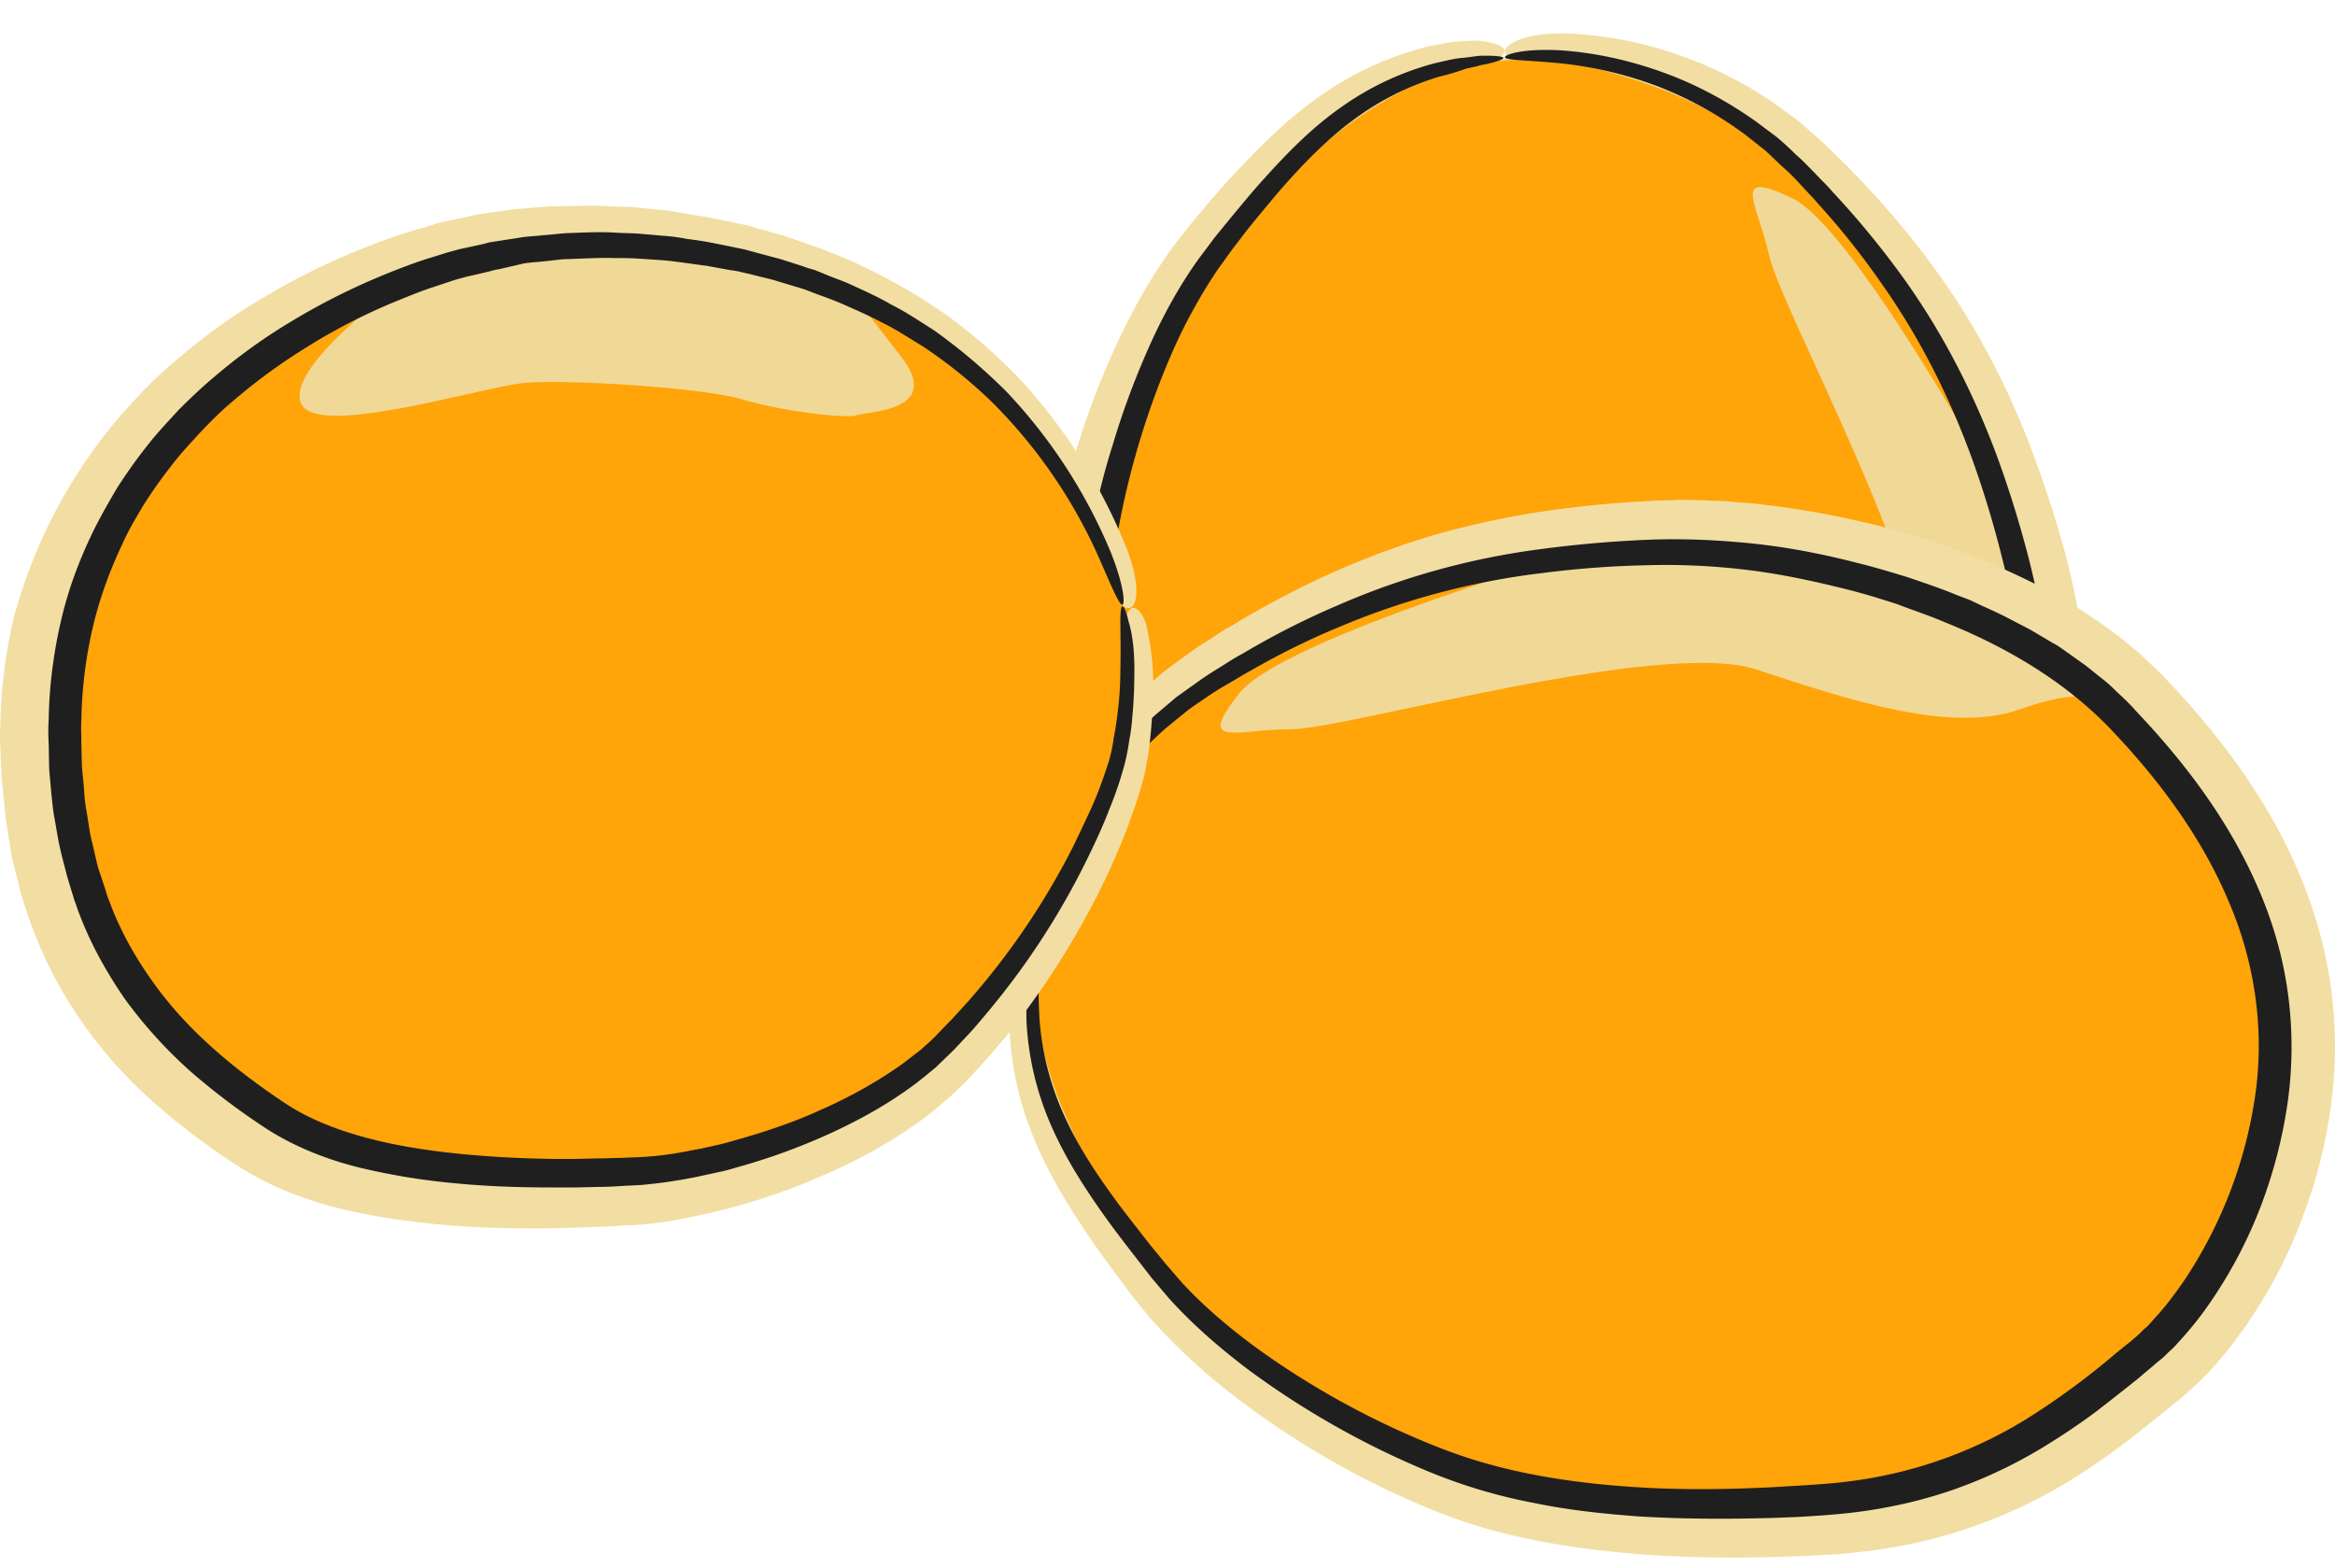 <svg xmlns="http://www.w3.org/2000/svg" width="70" height="47" fill="none" viewBox="0 0 70 47">
    <path fill="#F2DEA3" d="M43.187 2.494c-.95.28-1.82.731-2.614 1.323-.794.575-1.494 1.306-2.147 2.069-.327.389-.654.778-.98 1.198l-.483.607c-.155.202-.28.404-.435.606a15.735 15.735 0 0 0-1.4 2.63 24.861 24.861 0 0 0-.996 2.863c-.265.98-.483 1.96-.623 2.956-.078.498-.124.98-.14 1.462-.015.483-.015.98 0 1.478.047.996.171 1.992.342 2.988.172.995.39 1.991.654 2.971l.202.747.218.731.218.732c.03.124.078.233.124.357l.125.343c.653 1.82 1.711 3.422 3.111 4.776.343.342.716.67 1.105.98.389.311.778.623 1.198.95l.311.248.265.187c.078.062.186.124.28.187.093.062.187.109.295.17.187.11.405.219.607.312l.327.14c.109.047.218.093.327.124.886.343 1.82.576 2.77.7a13.41 13.41 0 0 0 2.846.078c1.883-.155 3.672-.84 5.228-1.929 1.556-1.089 2.894-2.583 4.03-4.216.062-.11.155-.203.217-.311l.187-.296.187-.296c.062-.093.109-.202.155-.31.234-.405.405-.857.592-1.308.342-.902.59-1.851.778-2.831.186-.965.295-1.96.342-2.972.047-.996.047-2.007-.047-3.003a12.114 12.114 0 0 0-.078-.747l-.046-.373-.063-.373-.062-.374c-.015-.124-.046-.233-.078-.358-.046-.233-.093-.482-.155-.73a30.09 30.09 0 0 0-.84-2.926 21.85 21.85 0 0 0-2.707-5.383 27.517 27.517 0 0 0-1.867-2.396c-.156-.202-.343-.374-.514-.56-.171-.187-.342-.374-.529-.545-.171-.171-.358-.342-.529-.513l-.576-.467a10.69 10.69 0 0 0-2.567-1.447 11.402 11.402 0 0 0-2.894-.7c-1.12-.109-1.695-.233-1.742-.467-.047-.233.56-.591 1.805-.576a11.53 11.53 0 0 1 3.236.592c1.042.342 2.054.84 2.971 1.462l.67.483c.217.17.42.357.637.544.218.187.405.373.592.56.186.187.389.374.575.576a26.656 26.656 0 0 1 2.116 2.458c.654.871 1.26 1.774 1.774 2.738.529.95.98 1.945 1.369 2.957a35.616 35.616 0 0 1 1.011 3.08c.078.249.14.53.203.794.03.14.062.264.093.404l.078.405.078.404c.03.14.046.28.062.405.03.28.078.544.109.824.124 1.09.155 2.194.14 3.283a23.209 23.209 0 0 1-.311 3.283c-.187 1.09-.436 2.178-.825 3.252-.202.529-.405 1.058-.685 1.571-.062.125-.124.265-.202.39l-.218.372-.233.374c-.078.124-.156.233-.233.342-1.23 1.805-2.708 3.532-4.59 4.87-.934.669-1.96 1.23-3.05 1.634-1.089.42-2.24.669-3.391.762a14.942 14.942 0 0 1-3.439-.093 14.465 14.465 0 0 1-3.314-.872c-.14-.046-.264-.109-.404-.17-.14-.063-.265-.11-.405-.172a12.185 12.185 0 0 1-.778-.404c-.124-.078-.264-.14-.389-.234a5.175 5.175 0 0 1-.373-.249l-.374-.28-.295-.233c-.405-.327-.84-.67-1.26-1.012a16.88 16.88 0 0 1-1.23-1.135 15.378 15.378 0 0 1-2.131-2.66 14.319 14.319 0 0 1-1.463-3.081l-.124-.405c-.047-.14-.093-.264-.124-.404l-.218-.778-.203-.778-.186-.778a34.986 34.986 0 0 1-.607-3.19c-.156-1.073-.265-2.162-.265-3.267-.015-.544 0-1.105.047-1.665s.125-1.12.218-1.649a26.8 26.8 0 0 1 .793-3.158 24.079 24.079 0 0 1 1.198-3.034c.467-.98 1.012-1.945 1.68-2.832l.514-.653.514-.607c.342-.405.7-.794 1.073-1.183.747-.777 1.556-1.54 2.49-2.147a9.662 9.662 0 0 1 3.049-1.322c.187-.031.358-.062.513-.093.156-.032.311-.032.452-.047.14 0 .264-.016.373-.016.109 0 .218.016.311.031.373.063.56.156.56.28 0 .125-.155.25-.482.39a2.935 2.935 0 0 1-.28.093c-.109.03-.218.078-.342.109-.125.046-.25.062-.39.124-.108.156-.264.202-.42.25z"/>
    <path fill="#F0D996" fill-rule="evenodd" d="M45.132 1.747s4.76-.7 8.76 3.314c4.014 4.014 5.585 7.857 6.612 11.95 1.027 4.076.778 10.486-1.727 14.282-2.505 3.796-5.461 6.13-9.164 6.706-3.703.575-7.328-.638-9.086-2.054-1.743-1.4-4.73-3.5-6.084-7.982-1.353-4.48-1.727-7.763-1.556-10.19.172-2.428 1.354-7.36 3.781-10.425 2.427-3.065 4.357-5.274 8.464-5.6z" clip-rule="evenodd"/>
    <path fill="#FFA409" d="M60.053 14.957c.062.155-4.434-8.107-6.317-9.009-1.883-.902-1.058.109-.7 1.712.358 1.602 4.978 10.02 4.683 12.975-.296 2.956-.576 5.99.529 7.78 1.12 1.789.716 2.116.716 2.116s-2.817 5.663-6.55 6.612c-3.735.949-6.909 1.385-9.958-.062-5.352-2.52-8.324-7.25-9.04-13.194-.98-8.09.732-13.94 4.31-17.721 3.579-3.78 6.768-5.103 10.487-4.014 2.722.793 7.468 2.287 11.84 12.805z"/>
    <path fill="#1F1F1F" d="M43.17 2.292a8.319 8.319 0 0 0-2.644 1.338c-.794.591-1.494 1.323-2.163 2.085-.327.389-.653.778-.965 1.167l-.466.607-.436.606a16.013 16.013 0 0 0-1.431 2.645 24.337 24.337 0 0 0-1.65 5.788c-.31 1.976-.17 3.999.156 5.975.171.995.373 1.975.622 2.956l.187.73.202.732c.14.482.28.98.452 1.431a13.227 13.227 0 0 0 3.142 4.964c.7.7 1.478 1.338 2.272 1.96l.296.233c.108.078.186.14.295.218.093.078.202.14.296.203.093.062.202.124.31.186.421.25.857.451 1.323.638a12.936 12.936 0 0 0 5.804.84c1.96-.155 3.843-.887 5.43-2.053 1.602-1.152 2.925-2.692 4.045-4.341 1.105-1.618 1.742-3.548 2.07-5.524.093-.497.14-.995.201-1.493.047-.498.094-.996.094-1.494.03-.995.015-2.007-.078-3.003a19.282 19.282 0 0 0-.513-2.956 30.99 30.99 0 0 0-.872-2.894c-.684-1.898-1.587-3.703-2.754-5.352a22.8 22.8 0 0 0-1.882-2.365c-.156-.186-.342-.373-.514-.56a5.654 5.654 0 0 0-.529-.529c-.186-.17-.357-.342-.544-.513l-.591-.467a11.197 11.197 0 0 0-2.599-1.447 11.682 11.682 0 0 0-2.91-.7c-1.12-.109-1.695-.093-1.71-.187-.016-.077.56-.28 1.742-.202 1.027.078 2.054.311 3.034.67.98.357 1.898.855 2.754 1.462l.622.466c.202.171.39.343.576.53.202.17.373.357.56.544.171.187.358.358.529.56.7.747 1.37 1.556 1.976 2.38 1.229 1.665 2.194 3.517 2.925 5.462.358.964.669 1.96.933 2.956.265.995.467 2.038.576 3.065.109 1.026.14 2.069.124 3.111 0 .514-.046 1.043-.093 1.556-.062.514-.109 1.043-.202 1.556l-.062.389-.078.389c-.062.249-.093.513-.171.762l-.203.763-.248.746c-.032.125-.094.25-.14.374l-.156.373c-.047.125-.093.25-.156.358l-.17.358-.172.358c-.062.124-.14.233-.202.342-.14.233-.265.467-.42.67-1.152 1.726-2.536 3.344-4.263 4.589a12.51 12.51 0 0 1-2.8 1.525c-.997.389-2.055.622-3.113.715a13.55 13.55 0 0 1-3.173-.093 13.347 13.347 0 0 1-3.066-.825c-.497-.202-.98-.42-1.447-.7a2.562 2.562 0 0 1-.342-.218c-.109-.077-.233-.14-.342-.233-.109-.078-.218-.171-.327-.249l-.295-.233c-.81-.638-1.618-1.307-2.35-2.054a13.714 13.714 0 0 1-1.96-2.474 14.034 14.034 0 0 1-1.354-2.847 27.262 27.262 0 0 1-.45-1.494l-.203-.746-.187-.747a33.739 33.739 0 0 1-.607-3.034 25.736 25.736 0 0 1-.295-3.096c-.031-1.043.03-2.1.218-3.128.17-1.026.404-2.038.715-3.018.296-.996.654-1.96 1.074-2.91.42-.948.918-1.866 1.525-2.707l.466-.622.483-.591c.326-.389.653-.794.995-1.167.685-.762 1.416-1.51 2.272-2.116a8.69 8.69 0 0 1 2.816-1.338c.342-.078.638-.156.902-.171.125-.016.25-.031.358-.047.11-.015.203-.015.296-.015.342 0 .529.03.529.062 0 .047-.156.109-.498.187-.078.015-.171.03-.28.062-.109.031-.218.047-.342.078a7.234 7.234 0 0 1-.778.233z"/>
    <path fill="#F2DEA3" d="M31.347 30.53a8.52 8.52 0 0 0 .731 2.91c.405.918.965 1.774 1.587 2.614.311.42.638.824.965 1.229l.513.607c.171.202.343.373.498.56.685.731 1.478 1.384 2.318 1.976.84.59 1.712 1.136 2.63 1.618.918.482 1.851.918 2.8 1.291.482.187.95.343 1.432.467s.98.233 1.478.327c.995.186 2.022.28 3.05.326a41.46 41.46 0 0 0 3.11.016l.779-.031.778-.047.778-.062c.14-.016.248-.031.373-.031l.373-.047c1.96-.249 3.812-.949 5.461-2.054.42-.264.825-.575 1.23-.87.404-.312.793-.639 1.213-.981l.311-.265.25-.217c.077-.063.155-.156.233-.234.077-.078.155-.17.233-.249.156-.17.296-.358.451-.544.078-.094.14-.187.218-.296.078-.093.14-.187.202-.295a12.782 12.782 0 0 0 2.023-5.43c.264-1.93-.016-3.843-.763-5.648-.746-1.805-1.929-3.454-3.314-4.963-.093-.094-.17-.203-.264-.28l-.249-.25-.249-.248-.28-.234c-.358-.31-.762-.59-1.167-.87-.824-.545-1.727-.997-2.645-1.401a23.368 23.368 0 0 0-2.878-1.011 24.49 24.49 0 0 0-3.003-.623c-.249-.046-.498-.062-.762-.093l-.374-.047-.373-.03-.373-.032h-.374c-.249 0-.498-.016-.762 0a29.573 29.573 0 0 0-3.112.202c-2.054.234-4.06.716-5.974 1.494-.95.389-1.898.824-2.8 1.338-.234.124-.452.264-.685.389a6.665 6.665 0 0 0-.654.404c-.202.14-.42.28-.622.42l-.592.467c-.762.654-1.446 1.4-2.006 2.24a11.66 11.66 0 0 0-1.339 2.723c-.357 1.09-.606 1.634-.84 1.634-.233 0-.45-.685-.155-1.914.295-1.073.715-2.131 1.307-3.096a12.268 12.268 0 0 1 2.116-2.63l.637-.56c.218-.17.452-.342.685-.513.233-.17.451-.326.685-.466.233-.14.45-.312.7-.436a27.6 27.6 0 0 1 2.925-1.556 24.995 24.995 0 0 1 3.111-1.167 26.393 26.393 0 0 1 3.252-.716 33.34 33.34 0 0 1 3.299-.326c.264-.016.56-.016.84-.031h.42l.42.015.42.016c.14 0 .28.015.42.03.28.032.56.032.84.079 1.12.124 2.21.326 3.299.59 1.089.265 2.162.608 3.205 1.028 1.042.435 2.069.918 3.05 1.54.481.327.964.638 1.415 1.027.109.093.233.187.342.28l.327.311.327.311c.109.11.186.203.295.311 1.525 1.634 2.91 3.486 3.828 5.648.45 1.074.793 2.225.949 3.392.17 1.167.17 2.38.015 3.532a14.852 14.852 0 0 1-.855 3.391 14.38 14.38 0 0 1-1.603 3.112c-.078.125-.171.25-.249.358-.093.124-.171.233-.264.358-.187.233-.374.467-.576.684-.093.11-.202.218-.311.327a6.93 6.93 0 0 1-.343.327l-.357.311-.311.249c-.42.342-.84.684-1.292 1.027-.451.342-.918.669-1.4.98a15.097 15.097 0 0 1-6.504 2.303l-.435.046c-.14.016-.296.032-.42.032l-.825.046-.825.031-.824.016a38.934 38.934 0 0 1-3.298-.093c-1.105-.094-2.21-.218-3.314-.452a16.047 16.047 0 0 1-1.65-.42 17.83 17.83 0 0 1-1.602-.591 25.25 25.25 0 0 1-2.972-1.494 25.179 25.179 0 0 1-2.754-1.867 18.042 18.042 0 0 1-2.458-2.302c-.171-.218-.358-.436-.529-.654l-.482-.653a29.15 29.15 0 0 1-.95-1.338c-.606-.918-1.182-1.883-1.586-2.956a9.378 9.378 0 0 1-.638-3.33c0-.187.015-.373.015-.529 0-.171.032-.311.063-.451.03-.14.046-.265.077-.373.032-.11.063-.218.094-.312.14-.358.28-.513.389-.498.109.016.217.218.264.576.016.093.016.187.031.296.016.109.031.233.047.358.016.124.016.264.031.42.062.17.078.326.078.497z"/>
    <path fill="#F0D996" fill-rule="evenodd" d="M31.051 28.43s.358-4.885 5.243-7.997c4.886-3.111 9.07-3.812 13.365-3.936 4.294-.125 10.627 1.556 13.847 4.885 3.22 3.345 4.885 6.8 4.652 10.627-.233 3.827-2.271 7.157-4.06 8.588-1.79 1.431-4.528 3.936-9.305 4.294-4.776.358-8.121 0-10.502-.715-2.38-.716-7.032-2.972-9.537-6.084-2.505-3.112-4.294-5.492-3.703-9.662z" clip-rule="evenodd"/>
    <path fill="#FFA409" d="M47.527 16.497c.17-.031-9.07 2.63-10.378 4.294-1.307 1.665-.124 1.073 1.556 1.073 1.665 0 11.093-2.738 13.956-1.789 2.863.95 5.85 1.914 7.873 1.198 2.022-.715 2.271-.233 2.271-.233s5.01 4.06 5.135 7.997c.124 3.936-.156 7.188-2.272 9.91-3.703 4.777-9.07 6.691-15.154 6.084-8.293-.824-13.738-3.827-16.71-8.246-2.972-4.418-3.578-7.872-1.665-11.342 1.385-2.52 3.921-6.924 15.388-8.946z"/>
    <path fill="#1F1F1F" d="M31.16 30.515a8.452 8.452 0 0 0 .747 2.94c.42.934.996 1.79 1.602 2.614.312.42.638.825.95 1.23l.497.606.498.576c.7.747 1.478 1.4 2.318 2.007a24.837 24.837 0 0 0 5.4 2.925c1.897.747 3.936 1.058 5.99 1.182 1.026.063 2.053.063 3.095.032l.778-.032.778-.046c.514-.031 1.043-.063 1.54-.125a13.236 13.236 0 0 0 5.648-2.038 22.924 22.924 0 0 0 2.459-1.836l.31-.249c.11-.078.187-.155.28-.233.094-.078.172-.171.265-.25.094-.077.171-.17.25-.264.341-.358.637-.762.917-1.166a13.467 13.467 0 0 0 2.132-5.586c.28-1.991-.032-4.03-.84-5.866-.794-1.851-2.023-3.516-3.423-4.994-1.37-1.462-3.143-2.52-5.041-3.283-.467-.202-.95-.357-1.432-.544-.482-.156-.98-.311-1.478-.436-.996-.249-1.991-.467-3.018-.591a20.125 20.125 0 0 0-3.065-.14 29.319 29.319 0 0 0-3.08.233 22.483 22.483 0 0 0-5.944 1.556 22.8 22.8 0 0 0-2.77 1.354c-.233.124-.45.264-.669.389a9.134 9.134 0 0 0-.653.404c-.202.14-.42.28-.622.436l-.592.482a11.69 11.69 0 0 0-2.022 2.272 10.642 10.642 0 0 0-1.338 2.738c-.358 1.105-.467 1.665-.56 1.665-.094 0-.156-.623.186-1.774a11.803 11.803 0 0 1 1.338-2.878 11.787 11.787 0 0 1 2.07-2.412l.606-.513.654-.467a9.91 9.91 0 0 1 .669-.436c.218-.14.436-.28.669-.404a23.943 23.943 0 0 1 2.816-1.432 22.357 22.357 0 0 1 6.099-1.695c1.042-.14 2.1-.234 3.158-.28 1.058-.047 2.132 0 3.19.108 1.058.11 2.1.312 3.127.576.514.124 1.027.28 1.54.436.498.17 1.012.342 1.494.544l.373.14.358.171c.25.11.483.218.731.343l.716.373.685.405c.124.062.233.14.342.218l.327.233.326.233.312.25.31.248c.11.093.203.187.297.28.202.187.404.374.575.576 1.463 1.54 2.77 3.267 3.64 5.259.437.995.748 2.038.903 3.127a11.98 11.98 0 0 1 .016 3.252A14.546 14.546 0 0 1 67.8 36.1a13.67 13.67 0 0 1-1.493 2.879 10.12 10.12 0 0 1-1.012 1.276 2.653 2.653 0 0 1-.295.295 2.664 2.664 0 0 1-.311.28c-.11.093-.218.187-.312.265l-.295.249c-.405.326-.825.653-1.245.98-.42.311-.871.622-1.322.902a14.249 14.249 0 0 1-2.894 1.416c-1.012.358-2.07.591-3.143.716-.545.062-1.058.093-1.587.124l-.794.031-.793.016c-1.058.015-2.116 0-3.158-.062-1.058-.078-2.116-.187-3.159-.405a16.127 16.127 0 0 1-3.065-.902 25.49 25.49 0 0 1-5.523-3.112c-.84-.638-1.65-1.338-2.365-2.132l-.513-.606-.483-.623c-.326-.42-.638-.824-.949-1.26-.606-.856-1.182-1.758-1.602-2.738a8.9 8.9 0 0 1-.716-3.096c0-.358-.015-.67.031-.934.016-.14.031-.249.031-.358a1.65 1.65 0 0 1 .063-.295c.077-.343.14-.514.186-.514.047 0 .078.187.062.53v.653c-.015.186 0 .498.016.84z"/>
    <path fill="#F2DEA3" d="M34.567 20.2c.016.498 0 1.011-.047 1.509-.015.249-.046.498-.077.762a3.124 3.124 0 0 1-.063.374c-.015.124-.046.264-.077.404-.125.514-.296.98-.467 1.463-.171.466-.373.933-.576 1.384a24.068 24.068 0 0 1-3.19 5.088c-.17.187-.326.389-.497.576l-.514.56c-.186.187-.373.373-.575.56l-.607.513a14.562 14.562 0 0 1-2.66 1.603c-.934.436-1.883.809-2.863 1.089-.25.078-.483.14-.747.202l-.373.094-.374.077c-.498.11-1.011.203-1.556.25-.28.03-.529.03-.762.046-.25.016-.498.031-.747.031l-.747.031-.747.016c-.995 0-2.007-.016-3.018-.11-1.011-.092-2.038-.233-3.065-.481-1.027-.25-2.07-.638-3.05-1.26-.233-.14-.42-.28-.637-.42l-.623-.452c-.202-.156-.404-.311-.622-.482-.202-.156-.405-.343-.607-.514a13.528 13.528 0 0 1-2.147-2.365 12.229 12.229 0 0 1-1.525-2.847c-.062-.124-.093-.249-.14-.373l-.124-.374-.125-.389-.093-.389c-.062-.264-.14-.513-.187-.777l-.124-.778c-.047-.265-.062-.514-.093-.778-.032-.265-.047-.514-.078-.778l-.031-.778a6.49 6.49 0 0 1 0-.778c.015-1.058.155-2.116.389-3.143a15.44 15.44 0 0 1 2.847-5.663c.327-.42.684-.794 1.042-1.183a14.71 14.71 0 0 1 1.152-1.058 17.779 17.779 0 0 1 2.536-1.789 20.62 20.62 0 0 1 2.754-1.369c.482-.187.949-.373 1.446-.529l.747-.218.187-.062.187-.047.373-.077.373-.078.187-.047.187-.031.762-.109c.25-.047.514-.047.763-.078.248-.015.513-.046.762-.046.513 0 1.027-.032 1.54 0 .25.015.514.015.763.03l.762.078c.249.016.498.063.762.11.25.046.498.077.747.124l.747.155c.124.032.249.047.373.078l.374.11c.249.061.482.14.731.201l.716.25c.124.046.233.077.358.124l.357.14c.234.093.467.187.7.295.452.218.919.436 1.354.7.451.234.871.53 1.307.81.84.606 1.603 1.275 2.303 2.007a16.588 16.588 0 0 1 3.19 5.087c.404 1.058.31 1.696.077 1.743-.233.062-.576-.39-1.027-1.338a14.982 14.982 0 0 0-3.19-4.497 15.035 15.035 0 0 0-2.162-1.695c-.404-.234-.778-.467-1.198-.67-.404-.217-.84-.388-1.26-.56-.218-.093-.436-.155-.654-.233l-.326-.109c-.11-.047-.218-.062-.327-.093l-.67-.203c-.217-.062-.45-.108-.668-.155l-.343-.078c-.108-.031-.233-.047-.342-.062l-.684-.125c-.234-.03-.451-.062-.685-.077-.233-.031-.451-.063-.684-.063l-.685-.046c-.233-.016-.467 0-.685 0-.466-.016-.918.03-1.369.046-.233.016-.451.047-.684.078-.234.031-.452.047-.685.094l-.7.077-.156.031-.17.047-.328.078-.326.078-.171.046-.156.047-.638.218c-.42.14-.856.327-1.276.513-.84.374-1.649.794-2.427 1.276a16.136 16.136 0 0 0-2.178 1.618c-.342.296-.653.607-.965.934-.295.326-.606.669-.87 1.011-.281.342-.53.716-.763 1.09-.234.372-.451.761-.638 1.15a12.418 12.418 0 0 0-.871 2.49 13.492 13.492 0 0 0-.312 2.63c-.015.217 0 .45.016.668l.016.685c.015.218.046.451.062.669.015.218.03.451.078.669l.108.653c.047.218.11.436.156.638l.078.327.109.311.093.311c.031.11.062.203.109.311.296.825.716 1.572 1.214 2.288a11.56 11.56 0 0 0 1.742 1.96c.654.591 1.4 1.151 2.163 1.665.653.435 1.447.762 2.318.98.856.233 1.758.389 2.676.482.918.093 1.867.156 2.8.171l.716.016h.716c.233 0 .482-.016.716-.016l.357-.015c.125 0 .218-.016.327-.016.42-.031.871-.078 1.323-.171l.342-.062.342-.078c.218-.047.451-.109.67-.156a19.15 19.15 0 0 0 2.613-.886c.84-.358 1.65-.794 2.38-1.307l.53-.405c.155-.14.326-.28.497-.435l.498-.498c.171-.171.311-.343.483-.514a23.175 23.175 0 0 0 3.843-5.85c.186-.42.373-.856.497-1.276.032-.108.063-.202.078-.31.031-.11.047-.219.078-.343.047-.233.078-.451.109-.685.062-.466.109-.918.124-1.384.032-.623.063-1.105.125-1.432.062-.326.155-.498.264-.513.11-.016.265.124.39.451.077.342.186.856.217 1.525z"/>
    <path fill="#F0D996" fill-rule="evenodd" d="M33.68 18.161s-1.073-4.294-5.01-7.406c-3.935-3.111-10.626-4.403-15.993-2.489C7.309 10.18 1.94 14.583 1.94 21.864c0 6.566 3.205 9.49 6.333 11.576 2.147 1.431 5.85 1.913 10.86 1.665 2.162-.11 6.69-1.307 9.195-3.812 3.407-3.408 5.01-7.515 5.243-8.713.233-1.198.342-2.738.109-4.419z" clip-rule="evenodd"/>
    <path fill="#FFA409" d="M11.12 9.215s-2.737 2.147-2.022 2.988c.716.84 5.368-.592 6.566-.716 1.198-.125 5.368.124 6.566.482 1.198.358 3.096.591 3.454.482.357-.124 2.629-.124 1.306-1.789-1.306-1.664-1.073-1.431-1.073-1.431s3.703 1.307 5.368 4.17c1.664 2.862 2.38 3.811 2.38 5.01 0 .948.233 3.936-1.198 7.047-1.431 3.112-4.636 7.982-10.004 9.056-5.368 1.073-11.7 1.789-15.87-2.272-4.17-4.06-4.527-6.566-4.776-8.946-.25-2.38.482-5.975 1.79-7.873 1.306-1.898 3.469-4.543 7.514-6.208z"/>
    <path fill="#1F1F1F" d="M34.007 20.06c0 .482-.015.964-.062 1.43a5.636 5.636 0 0 1-.093.716 6.439 6.439 0 0 1-.14.716c-.125.467-.28.918-.467 1.37-.171.45-.373.886-.576 1.306a22.71 22.71 0 0 1-3.111 4.808c-.156.187-.312.373-.467.544l-.498.53c-.171.17-.358.342-.529.513-.187.155-.373.311-.576.467-.778.59-1.633 1.073-2.505 1.478-.87.404-1.789.746-2.707 1.01-.233.063-.466.141-.7.188l-.358.077-.358.078c-.482.094-.949.171-1.447.218-.248.031-.482.031-.73.047-.234.015-.483.03-.716.03l-.716.016h-.716c-.949 0-1.914-.03-2.878-.124a19.949 19.949 0 0 1-2.863-.467c-.949-.233-1.883-.591-2.754-1.136a20.978 20.978 0 0 1-2.318-1.742 13.818 13.818 0 0 1-1.976-2.178c-.56-.81-1.042-1.68-1.385-2.599-.046-.109-.077-.233-.124-.342l-.11-.358-.108-.358-.093-.357a11.93 11.93 0 0 1-.171-.716l-.125-.716c-.047-.233-.062-.482-.093-.731-.016-.249-.047-.482-.063-.731L1.46 22.3a5.738 5.738 0 0 1 0-.731c.015-.98.14-1.96.358-2.91.218-.964.56-1.882.996-2.77.217-.435.466-.87.715-1.29.265-.405.545-.81.856-1.199.296-.389.638-.746.965-1.104.342-.342.7-.685 1.073-.996a16.815 16.815 0 0 1 2.365-1.696 20.1 20.1 0 0 1 2.583-1.307c.45-.186.887-.358 1.353-.513l.7-.218.172-.047.17-.046.359-.078.357-.078.172-.047.186-.03.716-.11c.233-.046.482-.046.716-.077.249-.016.482-.047.715-.063.483-.015.965-.046 1.447-.015.234.015.483.015.716.03l.716.063c.233.016.482.047.715.093.234.032.483.063.716.11l.7.14c.125.03.234.046.358.077l.342.094.7.186.685.218c.109.047.233.078.342.109l.343.14c.217.093.45.171.669.264.435.203.87.39 1.291.638.436.218.825.483 1.245.747.793.56 1.524 1.183 2.209 1.867a15.886 15.886 0 0 1 3.112 4.792c.404 1.012.435 1.556.358 1.587-.094.016-.296-.467-.716-1.431a15.42 15.42 0 0 0-3.127-4.574 14.406 14.406 0 0 0-2.147-1.743c-.39-.233-.779-.498-1.198-.7-.405-.218-.84-.405-1.26-.591a11.21 11.21 0 0 0-.654-.25l-.327-.124c-.109-.046-.218-.078-.327-.109l-.669-.202c-.218-.062-.45-.109-.669-.171l-.342-.078c-.109-.03-.233-.046-.342-.062l-.685-.125c-.233-.03-.467-.062-.684-.093-.234-.031-.467-.062-.685-.078l-.7-.046c-.233-.016-.467-.016-.7-.016-.467-.015-.918.016-1.385.031-.233 0-.467.047-.685.062-.233.032-.466.032-.684.078l-.67.156-.17.031-.171.047-.327.077-.343.078-.17.047-.172.047-.653.217c-.436.14-.871.327-1.292.498-.84.358-1.664.778-2.458 1.276A17.264 17.264 0 0 0 7.013 12c-.358.296-.684.623-.995.95-.312.341-.623.668-.903 1.042-.28.357-.544.73-.793 1.12-.234.389-.467.778-.654 1.198-.389.824-.7 1.68-.902 2.567a13.274 13.274 0 0 0-.327 2.707c-.015.234 0 .451 0 .685l.016.684c.015.234.046.451.062.685.015.233.031.451.078.684l.109.685c.046.218.109.451.155.67l.078.326.109.326.109.327c.03.11.062.218.109.327.31.856.747 1.65 1.276 2.396 1.042 1.494 2.473 2.676 4.014 3.703.73.482 1.587.809 2.473 1.042.887.234 1.805.374 2.723.467.918.093 1.852.14 2.8.156h.7l.701-.016c.233 0 .467-.015.7-.015.233-.016.467-.016.685-.032.45-.03.902-.093 1.353-.186l.343-.063.342-.077a8.42 8.42 0 0 0 .669-.171c.887-.25 1.774-.545 2.614-.934.84-.373 1.649-.825 2.396-1.354l.544-.42c.171-.155.342-.295.498-.466l.482-.498.467-.514a22.148 22.148 0 0 0 3.127-4.62c.203-.42.405-.84.592-1.26.186-.42.342-.872.482-1.308.062-.217.109-.435.14-.669a10.4 10.4 0 0 0 .109-.684c.062-.467.093-.918.093-1.385.016-.622 0-1.09 0-1.416 0-.311.016-.482.063-.482.046 0 .108.14.186.467.094.295.171.778.171 1.416z"/>
</svg>
